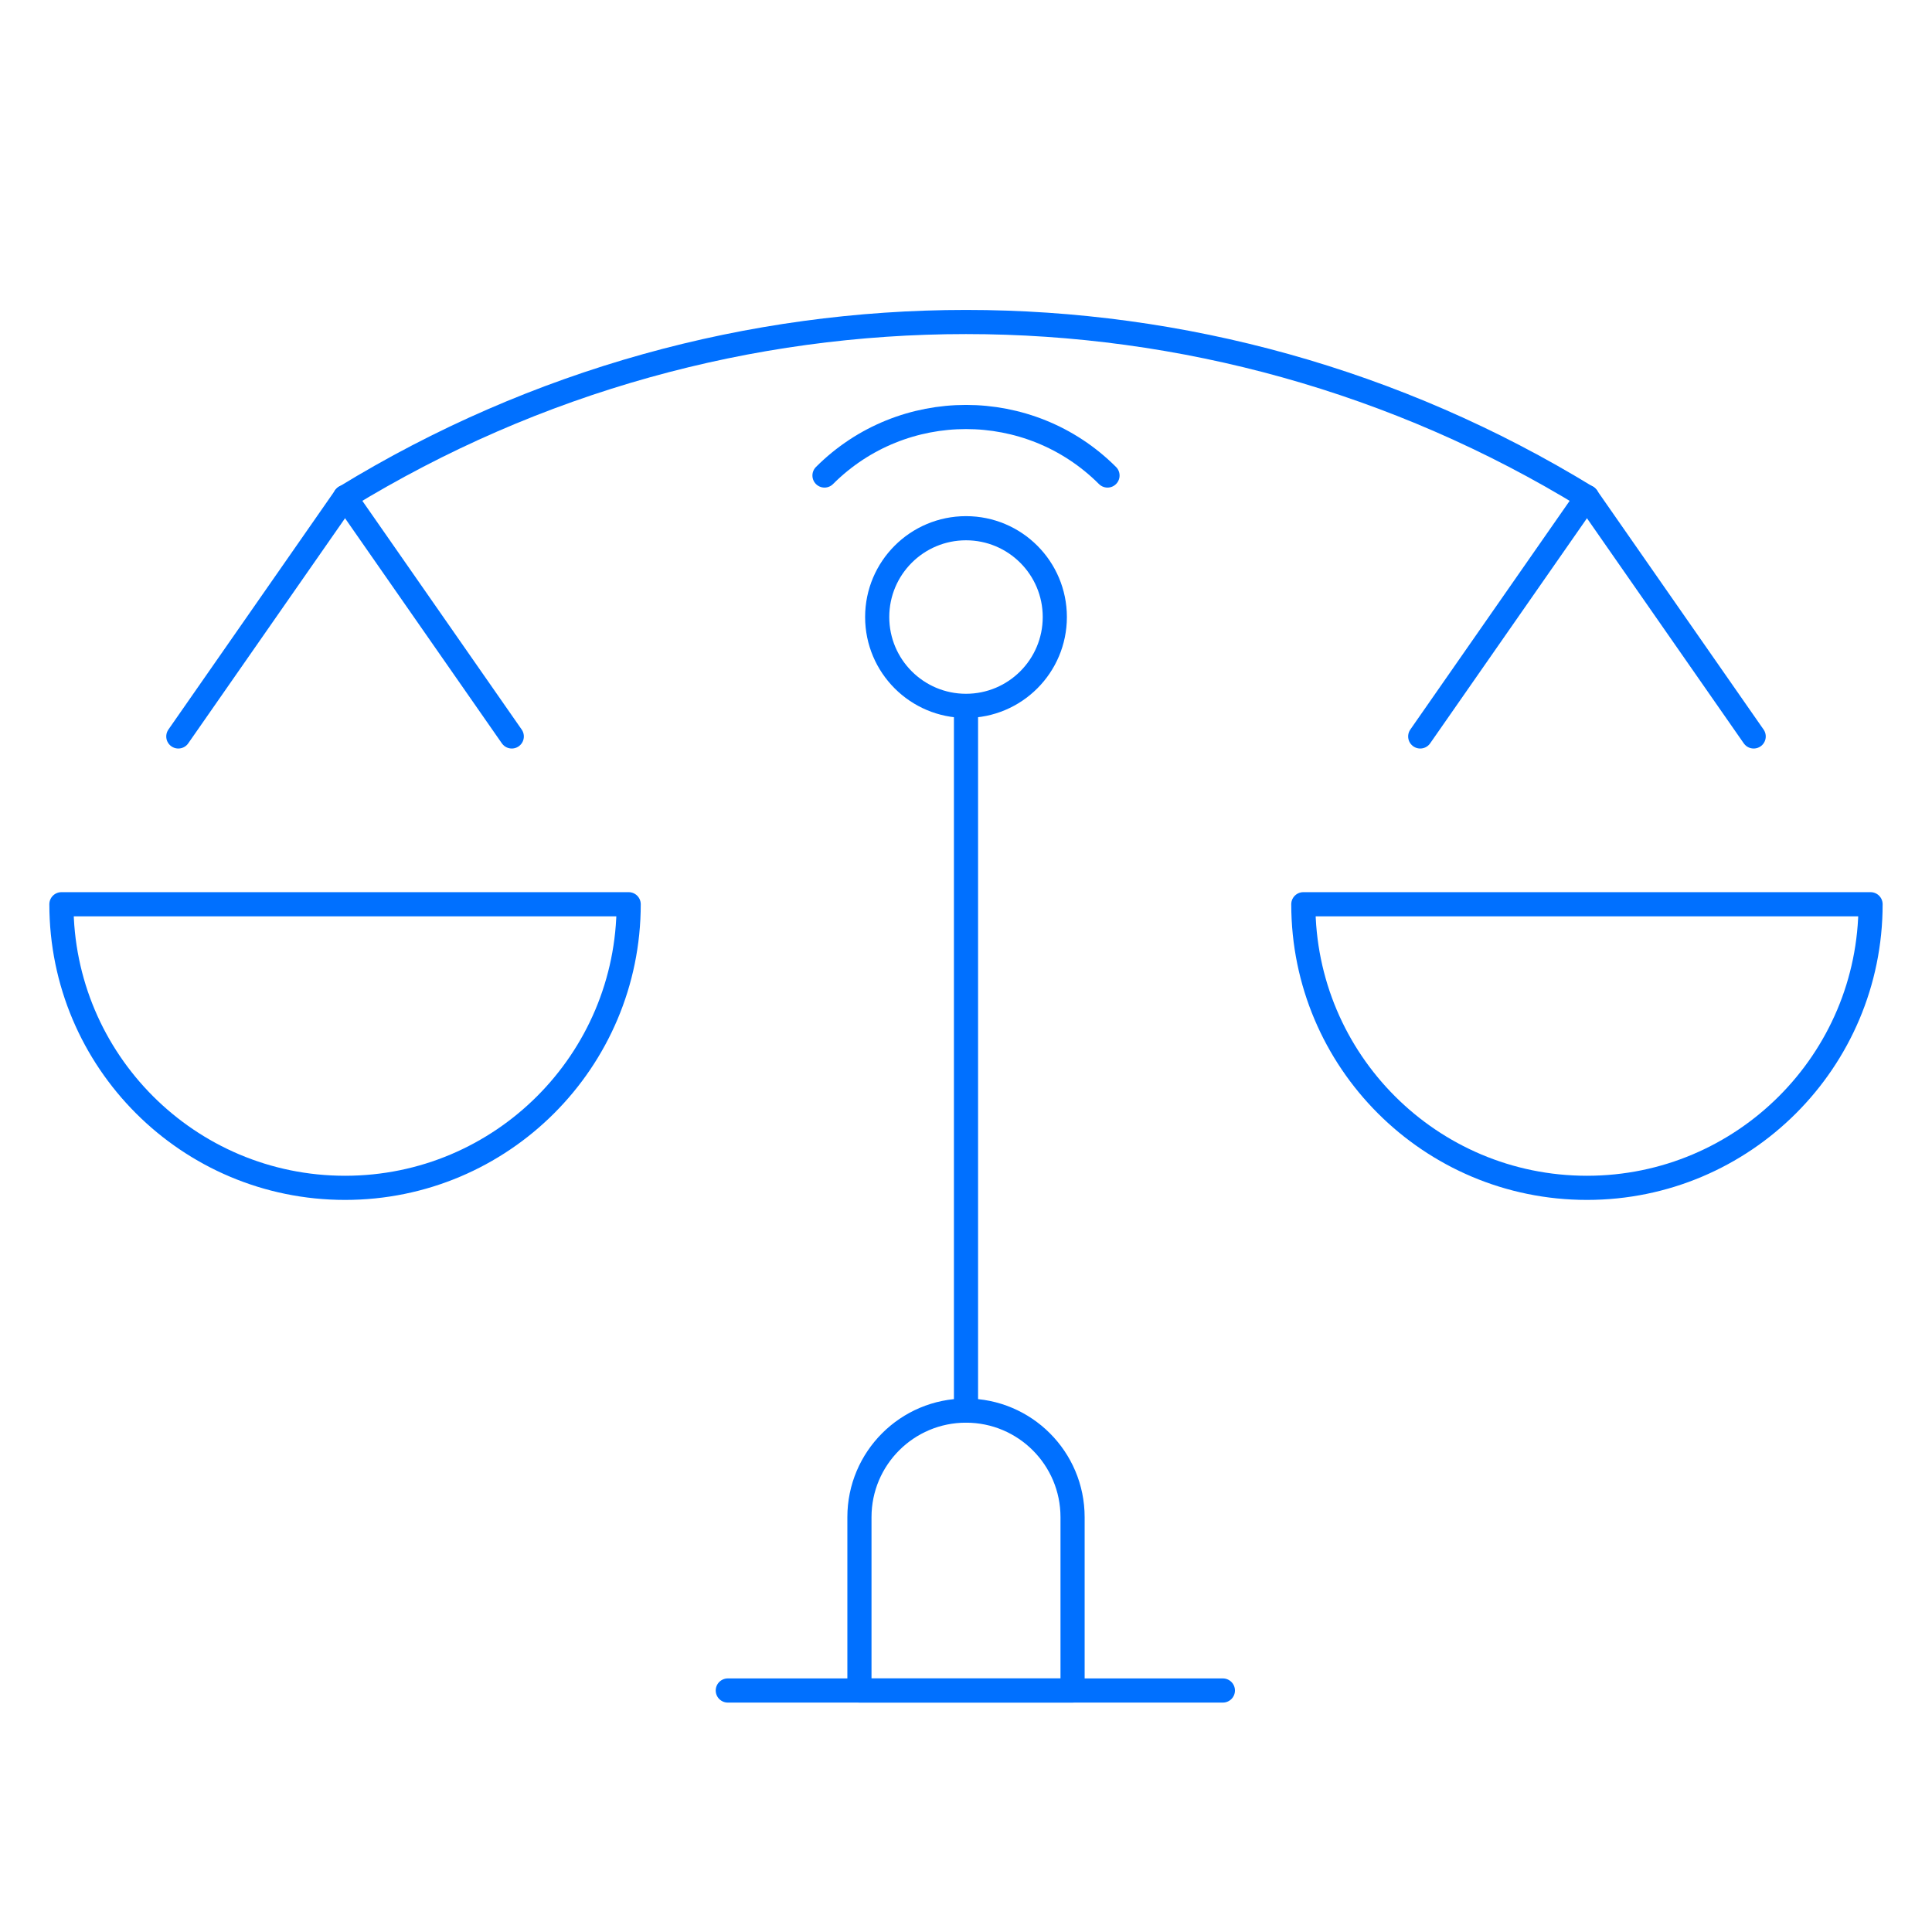 <?xml version="1.0" encoding="UTF-8"?>
<svg id="b" data-name="Design" xmlns="http://www.w3.org/2000/svg" viewBox="0 0 120 120">
  <line x1="75.955" y1="105" x2="45.204" y2="105" style="fill: none; stroke: #0070ff; stroke-linecap: round; stroke-linejoin: round; stroke-width: 1.5px;"/>
  <line x1="60" y1="87.615" x2="60" y2="43.998" style="fill: none; stroke: #0070ff; stroke-linecap: round; stroke-linejoin: round; stroke-width: 1.5px;"/>
  <path d="m65.516,38.325c0-3.046-2.47-5.516-5.516-5.516s-5.516,2.469-5.516,5.516,2.47,5.517,5.516,5.517,5.516-2.47,5.516-5.517Z" style="fill: none; stroke: #0070ff; stroke-linecap: round; stroke-linejoin: round; stroke-width: 1.5px;"/>
  <path d="m39.048,56.164c0,9.728-7.887,17.615-17.616,17.615S3.815,65.893,3.815,56.164h35.232Z" style="fill: none; stroke: #0070ff; stroke-linecap: round; stroke-linejoin: round; stroke-width: 1.5px;"/>
  <g>
    <line x1="11.076" y1="45.742" x2="21.431" y2="30.877" style="fill: none; stroke: #0070ff; stroke-linecap: round; stroke-linejoin: round; stroke-width: 1.5px;"/>
    <line x1="31.787" y1="45.742" x2="21.431" y2="30.877" style="fill: none; stroke: #0070ff; stroke-linecap: round; stroke-linejoin: round; stroke-width: 1.5px;"/>
  </g>
  <path d="m80.952,56.164c0,9.728,7.887,17.615,17.616,17.615s17.616-7.887,17.616-17.615h-35.232Z" style="fill: none; stroke: #0070ff; stroke-linecap: round; stroke-linejoin: round; stroke-width: 1.5px;"/>
  <g>
    <line x1="108.924" y1="45.742" x2="98.569" y2="30.877" style="fill: none; stroke: #0070ff; stroke-linecap: round; stroke-linejoin: round; stroke-width: 1.5px;"/>
    <line x1="88.213" y1="45.742" x2="98.569" y2="30.877" style="fill: none; stroke: #0070ff; stroke-linecap: round; stroke-linejoin: round; stroke-width: 1.5px;"/>
  </g>
  <path d="m51.211,29.535c4.846-4.846,12.732-4.846,17.578,0" style="fill: none; stroke: #0070ff; stroke-linecap: round; stroke-linejoin: round; stroke-width: 1.5px;"/>
  <path d="m21.438,30.876c23.663-14.501,53.461-14.501,77.124,0" style="fill: none; stroke: #0070ff; stroke-linecap: round; stroke-linejoin: round; stroke-width: 1.5px;"/>
  <path d="m60,87.615h0c-3.656,0-6.619,2.963-6.619,6.619v10.766h13.238v-10.766c0-3.656-2.963-6.619-6.619-6.619Z" style="fill: none; stroke: #0070ff; stroke-linecap: round; stroke-linejoin: round; stroke-width: 1.5px;"/>
</svg>